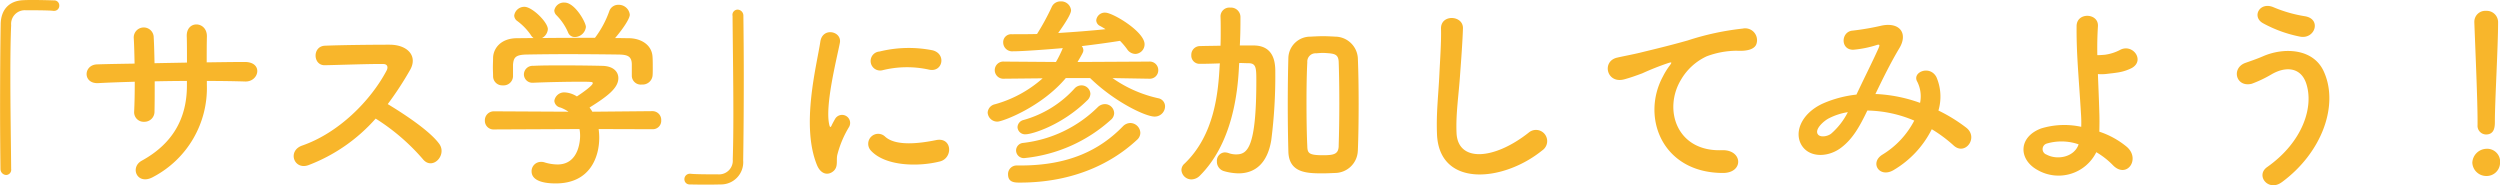 <svg xmlns="http://www.w3.org/2000/svg" width="446.906" height="33.1" viewBox="0 0 446.906 33.1"><path id="img_theme_action-ttl.svg" data-name="img/theme/action-ttl.svg" d="M381.557 5389c-.036-4.61-.144-10.91-.144-16.52 0-3.53.036-6.77.144-9.14a2.451 2.451 0 012.555-2.67c3.744 0 4.752.07 4.968.11h.144a.908.908 0 00.936-.94.9.9 0 00-.972-.93c-1.3-.04-2.412-.07-3.672-.07-.576 0-1.152 0-1.763.03-2.664.11-4.032 1.8-4.068 4.29-.072 4.28-.108 9.82-.108 15.19 0 3.88.036 7.63.072 10.72a1.065 1.065 0 001.008 1.05.931.931 0 00.9-1.08v-.04zm34.992-15.69c2.34 0 4.607.03 6.839.1 2.52.08 3.276-3.52-.108-3.49-2.16 0-4.463.04-6.767.07 0-1.62 0-3.2.036-4.64.036-2.77-3.744-2.95-3.6.04.036 1 .036 2.77.036 4.64-1.943.04-3.851.07-5.8.11-.036-1.77-.072-3.39-.144-4.57a1.786 1.786 0 10-3.563.14c.072 1.22.108 2.81.144 4.5-2.268.04-4.536.07-6.7.14-2.483.08-2.591 3.5.216 3.35 2.016-.11 4.248-.18 6.516-.25 0 1.98-.036 3.85-.108 5.33a1.7 1.7 0 001.8 1.83 1.8 1.8 0 001.836-1.87c.036-1.4.036-3.31.036-5.36 1.908-.04 3.816-.07 5.759-.07v.82c0 5.8-2.483 10.37-8.063 13.43-2.231 1.22-.792 4.54 2.088 2.88a17.944 17.944 0 009.539-16.45v-.68zm30.169 6.73a37.5 37.5 0 018.423 7.23c1.691 2.13 4.391-.68 2.951-2.7-1.656-2.3-6.227-5.32-9.215-7.12a58.645 58.645 0 004-6.12c1.4-2.45-.432-4.5-3.672-4.5-3.635 0-8.927.07-11.554.18-2.3.1-2.16 3.56 0 3.49 3.167-.07 8.135-.25 10.4-.22.792 0 .936.58.612 1.19-2.843 5.36-8.531 11.12-15.082 13.39-2.7.94-1.476 4.46 1.152 3.49a30.458 30.458 0 0011.985-8.31zm37.583-16.38c0-.83-1.979-4.36-3.815-4.36a1.734 1.734 0 00-1.836 1.41 1.248 1.248 0 00.324.79 9.964 9.964 0 012.124 3.1 1.274 1.274 0 001.224.86 2.023 2.023 0 001.978-1.8zm8.207 8.71v.07a1.6 1.6 0 001.8 1.51 1.788 1.788 0 001.908-1.58c.036-.36.036-.83.036-1.33 0-.69 0-1.44-.036-1.95-.072-2.23-2.052-3.38-4.176-3.42-.827 0-1.691-.03-2.519-.03 1.476-1.73 2.627-3.49 2.627-4.18a1.984 1.984 0 00-2.051-1.76 1.676 1.676 0 00-1.62 1.15 17.6 17.6 0 01-2.556 4.75c-3.167 0-6.3 0-9.467.04a1.956 1.956 0 001.044-1.58c0-1.26-2.807-4-4.175-4a1.815 1.815 0 00-1.836 1.55 1.226 1.226 0 00.468.93 10.441 10.441 0 012.52 2.59 1.6 1.6 0 00.468.51l-3.024.03c-2.808.04-4.139 1.77-4.211 3.46 0 .54-.036 1.15-.036 1.76 0 .58.036 1.12.036 1.59a1.633 1.633 0 001.727 1.62 1.687 1.687 0 001.836-1.59v-2.12c.108-1.26.432-1.76 2.412-1.8 2.232-.04 4.751-.07 7.307-.07 3.131 0 6.371.03 9.251.07 1.476.04 2.267.29 2.267 1.8v1.98zm3.708 9.57a1.5 1.5 0 001.548-1.58 1.561 1.561 0 00-1.584-1.65l-10.727.1c-.144-.25-.324-.5-.5-.75 3.24-2.02 5.148-3.49 5.148-5.26 0-1.11-.864-2.16-2.916-2.19-1.656-.04-4.283-.08-6.911-.08-1.908 0-3.852 0-5.4.08a1.55 1.55 0 00-1.656 1.51 1.505 1.505 0 001.62 1.51h.072c2.519-.11 6.011-.18 8.315-.18.827 0 1.511 0 1.907.04.252 0 .4.07.4.21 0 .43-1.907 1.77-2.843 2.38a4.457 4.457 0 00-2.124-.72 1.781 1.781 0 00-1.908 1.51 1.324 1.324 0 001.08 1.19 6.363 6.363 0 011.44.75l-13.318-.07a1.6 1.6 0 00-1.62 1.66 1.546 1.546 0 001.656 1.58l15.262-.07a6.656 6.656 0 01.108 1.22c0 .29 0 5.11-4.032 5.11a8.064 8.064 0 01-2.376-.39 1.729 1.729 0 00-.576-.07 1.665 1.665 0 00-1.691 1.69c0 1.4 1.511 2.16 4.319 2.16 6.263 0 7.775-4.9 7.775-8.14a11.224 11.224 0 00-.108-1.58zm14.3-20.26c.036 4.86.144 11.63.144 17.49 0 3.13-.036 6.01-.108 8.17a2.451 2.451 0 01-2.556 2.67c-3.744 0-4.751-.07-4.967-.11h-.149a.963.963 0 00-.972.97.918.918 0 00.972.94c1.08.03 2.051.03 3.059.03.756 0 1.512 0 2.376-.03a3.978 3.978 0 004.1-4.29c.072-4.28.108-9.82.108-15.19 0-3.88-.036-7.63-.072-10.72a1.069 1.069 0 00-1.043-1.05.931.931 0 00-.9 1.08v.04zm35.134 9.61c2.447.54 3.131-2.84.611-3.46a21.789 21.789 0 00-9.466.22 1.7 1.7 0 10.5 3.35 18.179 18.179 0 018.35-.11zm1.943 16.41c2.376-.61 2.2-4.42-.72-3.81-2.807.57-7.127 1.15-9.07-.61a1.781 1.781 0 00-2.556 2.48c2.587 2.81 8.49 2.92 12.341 1.94zm-19.041 1.73c.9-.79.468-1.91.684-2.88a18.188 18.188 0 012.123-5.04 1.441 1.441 0 00-2.519-1.4c-.144.25-.54.97-.612 1.15-.144.32-.288.43-.4-.04-.864-3.34 1.3-11.8 1.872-14.72.4-2.08-3.1-2.88-3.492-.21-.648 4.28-3.492 14.93-.612 22.03.719 1.76 2.051 1.9 2.951 1.11zm56.445-16.52a1.505 1.505 0 001.62-1.51 1.524 1.524 0 00-1.656-1.55l-12.778.07c.972-1.62 1.044-1.83 1.044-2.09a1.213 1.213 0 00-.288-.75c2.447-.29 4.787-.61 6.839-.94a12.587 12.587 0 011.26 1.48 1.813 1.813 0 001.475.86 1.711 1.711 0 001.656-1.73c0-2.26-5.687-5.65-7.019-5.65a1.537 1.537 0 00-1.62 1.37 1.154 1.154 0 00.684 1.01c.324.18.648.36.972.58-2.7.28-5.579.5-8.459.68 2.232-3.13 2.3-3.82 2.3-4.07a1.767 1.767 0 00-1.872-1.58 1.7 1.7 0 00-1.62 1.08 43.773 43.773 0 01-2.591 4.75c-1.548.04-3.024.04-4.5.04h-.036a1.418 1.418 0 00-1.512 1.47 1.6 1.6 0 001.764 1.58c1.908 0 6.839-.39 8.891-.57a19.969 19.969 0 01-1.224 2.48l-9.251-.07a1.536 1.536 0 10-.036 3.06h.036l6.876-.07a21.494 21.494 0 01-8.531 4.64 1.624 1.624 0 00-1.3 1.48 1.72 1.72 0 001.764 1.62c.863 0 7.811-2.56 12.2-7.78h4.355c4.356 4.25 9.9 6.88 11.519 6.88a1.846 1.846 0 001.872-1.8 1.477 1.477 0 00-1.224-1.48 22.736 22.736 0 01-8.171-3.6l6.515.11h.036zm-11.051 3.85a1.7 1.7 0 00.54-1.15 1.59 1.59 0 00-1.619-1.51 1.687 1.687 0 00-1.26.61 19.293 19.293 0 01-9.071 5.58 1.378 1.378 0 00-1.08 1.29 1.349 1.349 0 001.512 1.26c1.003 0 6.366-1.54 10.973-6.08zm4.212 3.49a1.617 1.617 0 00.576-1.18 1.664 1.664 0 00-1.656-1.62 1.861 1.861 0 00-1.3.57 22.65 22.65 0 01-13.318 6.37 1.364 1.364 0 00-1.26 1.37 1.386 1.386 0 001.584 1.33 27.037 27.037 0 0015.369-6.84zm-16.81 8.17a1.535 1.535 0 00-1.584 1.59c0 1.47 1.224 1.47 2.124 1.47 8.819 0 15.91-2.98 20.913-7.63a1.677 1.677 0 00.612-1.26 1.823 1.823 0 00-1.8-1.76 1.889 1.889 0 00-1.332.61c-4.068 4.18-9.611 6.98-18.25 6.98h-.684zm60.945-2.59c.108-2.63.144-5.5.144-8.38s-.036-5.73-.144-8.25a4.093 4.093 0 00-4.032-3.81c-.755-.04-1.475-.08-2.195-.08s-1.44.04-2.232.08a3.923 3.923 0 00-3.959 3.74c-.072 2.63-.108 5.51-.108 8.39s.036 5.76.108 8.42c.107 3.82 3.311 3.89 6.155 3.89.72 0 1.44-.04 2.2-.07a4.116 4.116 0 004.058-3.93zm-21.2-15.73c.54 0 1.079.04 1.655.04 1.368 0 1.4.86 1.4 3.13 0 12.06-1.62 13.17-3.6 13.17a3.858 3.858 0 01-1.4-.25 2.516 2.516 0 00-.648-.11 1.487 1.487 0 00-1.4 1.62 1.746 1.746 0 001.26 1.73 9.969 9.969 0 002.592.4c2.987 0 5.183-1.8 5.867-5.94a90.263 90.263 0 00.72-12.1c0-1.33 0-4.75-3.78-4.82H601.2c.072-1.44.108-2.88.108-4.25v-.93a1.7 1.7 0 00-1.836-1.59 1.578 1.578 0 00-1.728 1.52v.07c.036.79.036 1.65.036 2.55 0 .87 0 1.77-.036 2.67-1.224.03-2.412.03-3.672.07a1.544 1.544 0 00-1.547 1.62 1.464 1.464 0 001.511 1.55h.036c1.188 0 2.376-.04 3.564-.08l-.036.29c-.252 4.75-.864 12.46-6.3 17.64a1.51 1.51 0 00-.54 1.15 1.79 1.79 0 001.836 1.66 2.178 2.178 0 001.439-.65c5.724-5.69 6.8-14.54 7.02-19.73zm17.781 14.8c-.036 1.47-.792 1.69-2.807 1.69-2.52 0-2.772-.36-2.808-1.59-.108-2.3-.144-5.11-.144-7.91 0-2.56.036-5.08.144-7.13a1.478 1.478 0 011.584-1.59c.4-.03.792-.07 1.188-.07s.792.04 1.188.07c1.007.11 1.619.29 1.655 1.59.072 2.09.108 4.71.108 7.38s-.042 5.32-.114 7.56zm36.432.79a2 2 0 10-2.483-3.13c-6.264 4.93-12.671 5.29-12.887.03-.144-3.49.4-6.76.648-10.58.18-2.41.432-5.83.5-8.1.072-2.37-4-2.59-3.923.07.072 2.23-.18 5.76-.288 8.1-.18 3.82-.576 6.88-.432 10.66.322 9.72 11.84 8.67 18.859 2.95zm32.221 4.07c3.815.03 3.6-4.22-.18-4.07-8.063.29-10.475-7.27-7.307-12.56a10.342 10.342 0 014.607-4.22 15.481 15.481 0 015.363-1c2.52.14 3.312-.58 3.528-1.19a2.121 2.121 0 00-2.448-2.77 48.291 48.291 0 00-9.826 2.12c-3.672 1.04-6.8 1.76-8.567 2.2-1.152.28-3.24.68-4 .86-2.879.61-1.944 4.75 1.224 3.89 1.08-.29 2.088-.65 3.24-1.08a47.305 47.305 0 014.535-1.8c.684-.22.864-.25.288.5a12.521 12.521 0 00-1.152 1.87c-3.925 7.24-.182 17.21 10.689 17.25zm27.289-14.11c1.3-2.7 2.736-5.62 4.247-8.14 1.62-2.63.18-4.75-3.1-4.1a46.557 46.557 0 01-5.184.9c-2.159.14-2.267 3.49.108 3.42a19.173 19.173 0 004.248-.87c.54-.14.432.15.216.65-1.008 2.27-2.664 5.54-3.924 8.24a20.532 20.532 0 00-5.9 1.55c-4.139 1.84-5.471 5.58-3.635 7.88 1.547 1.91 4.715 1.7 6.875 0 2.051-1.58 3.275-3.81 4.607-6.58a22.284 22.284 0 018.387 1.8 15.445 15.445 0 01-5.687 6.08c-2.34 1.44-.54 4.25 1.979 2.77a17.6 17.6 0 006.84-7.31 25.1 25.1 0 013.923 2.92c2.052 1.87 4.5-1.44 2.232-3.2a28.5 28.5 0 00-4.968-3.06 8.8 8.8 0 00-.359-5.98c-1.188-2.23-4.428-.86-3.42.83a5.813 5.813 0 01.5 3.78 26.779 26.779 0 00-7.811-1.58h-.18zm-4.931 3.24a12.593 12.593 0 01-2.988 3.85c-.648.5-1.944.72-2.376.1-.612-.9 1.08-2.41 2.016-2.87a11.262 11.262 0 013.342-1.08zm44.422 7.16a13.92 13.92 0 012.916 2.27c2.484 2.62 5.075-1.05 2.52-3.24a15.03 15.03 0 00-4.9-2.7c.036-1.26.036-2.56 0-3.42-.072-2.63-.18-4.86-.252-6.88a7.579 7.579 0 001.584-.03c.612-.08 1.4-.15 2.2-.29a8.213 8.213 0 002.268-.76c2.447-1.37.108-4.5-2.16-3.2a8.261 8.261 0 01-2.664.83c-.36.03-.864.07-1.332.07-.036-1.77 0-3.42.108-5.18.144-2.38-3.815-2.56-3.815 0-.036 5.14.36 8.56.792 15.76a22.3 22.3 0 01.036 2.23 14.224 14.224 0 00-7.163.29c-4.14 1.55-4.068 5.58-.612 7.45a7.528 7.528 0 0010.467-3.2zm-3.167-1.41c-.756 2.27-3.78 2.88-5.723 1.84a1.036 1.036 0 01.036-1.98 9.34 9.34 0 015.681.14zm39.6-19.25c2.664.5 3.852-3.13.9-3.64a24.21 24.21 0 01-5.579-1.58c-2.52-1.15-4.032 1.65-1.98 2.81a23.115 23.115 0 006.652 2.41zm-3.275 26.02c7.2-5.29 10.259-13.82 7.487-19.83-1.908-4.14-7.2-4.29-10.871-2.67-1.008.44-2.16.83-3.095 1.16-2.628.93-1.728 4.46 1.115 3.74a21.746 21.746 0 003.492-1.66c2.484-1.47 5.183-1.33 6.191 1.48 1.476 4.18-.5 10.55-6.947 15.08-2.131 1.51.245 4.47 2.621 2.7zm34.992-10.22a1.549 1.549 0 001.512 1.69c1.584 0 1.584-1.51 1.584-2.37 0-3.5.575-13.4.575-17.64a2.034 2.034 0 00-2.159-2.09 1.953 1.953 0 00-2.088 1.98v.11c.216 5.65.576 14.04.576 17.53v.79zm4.031 6.73a2.319 2.319 0 00-2.483-2.48 2.6 2.6 0 00-2.484 2.48 2.5 2.5 0 002.479 2.38 2.4 2.4 0 002.481-2.38z" transform="translate(-379.563 -5358.84)" fill="#f8b62b" fill-rule="evenodd"/></svg>